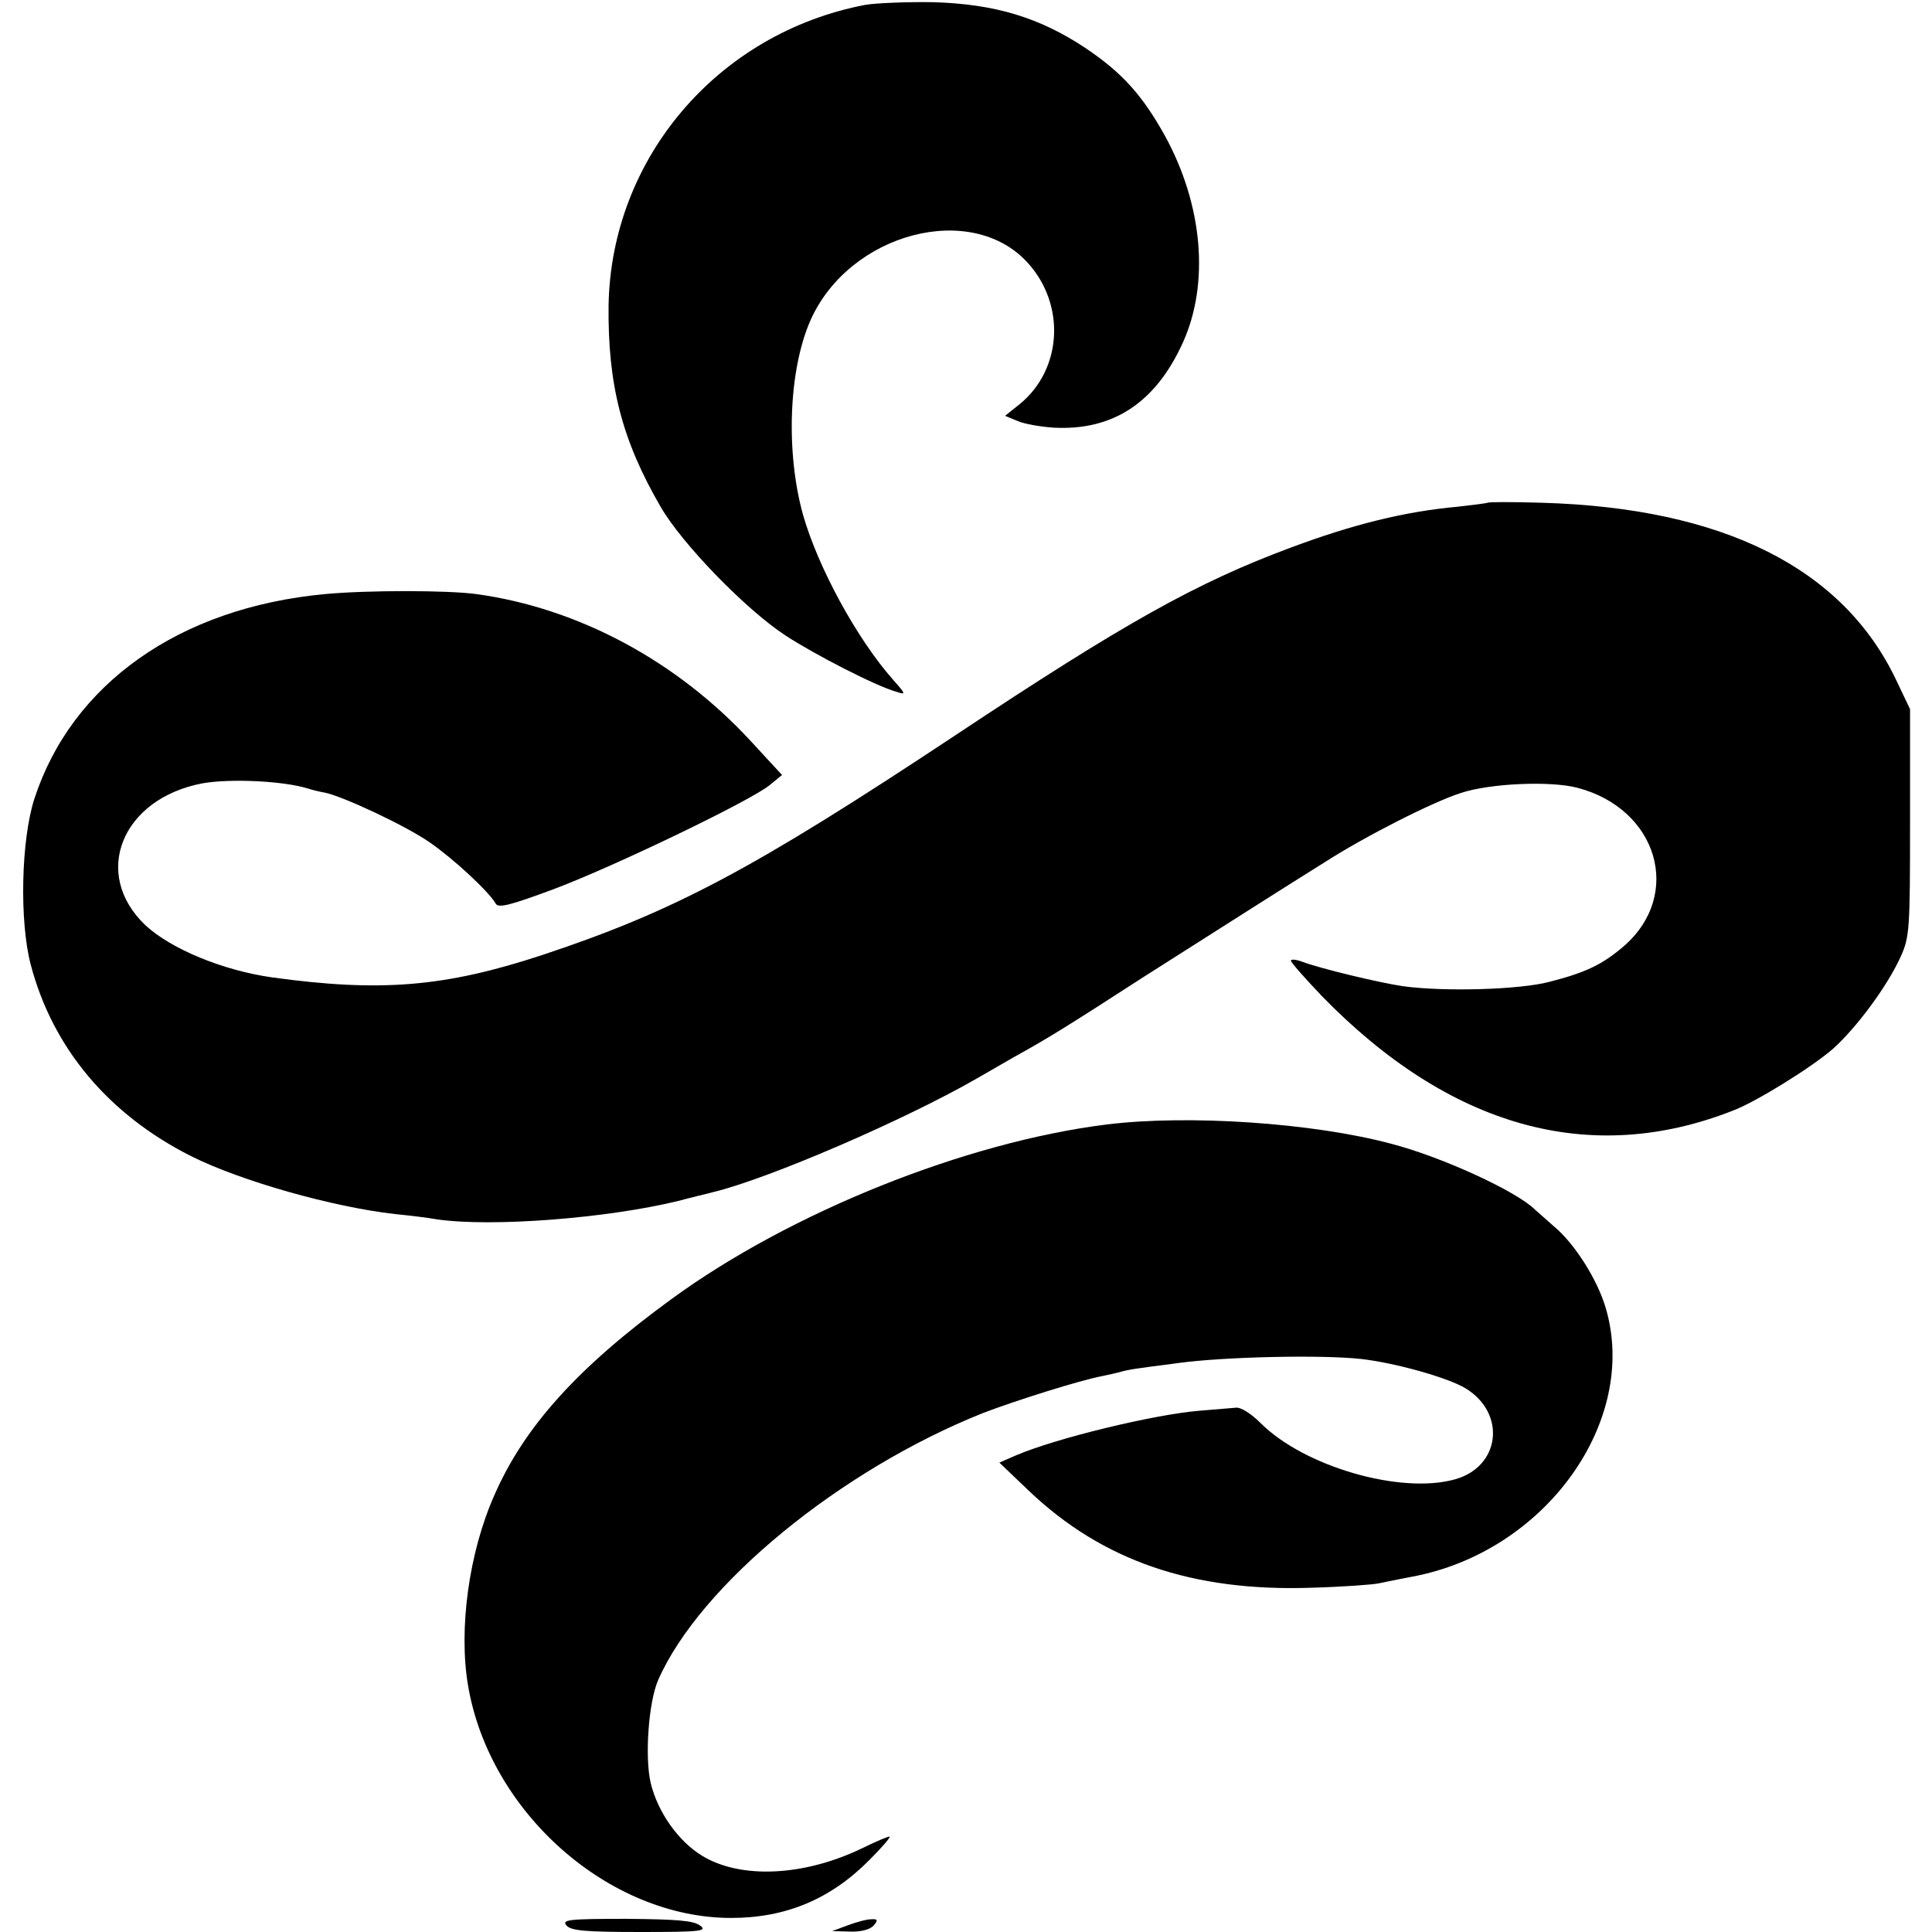 <?xml version="1.0" standalone="no"?>
<!DOCTYPE svg PUBLIC "-//W3C//DTD SVG 20010904//EN"
 "http://www.w3.org/TR/2001/REC-SVG-20010904/DTD/svg10.dtd">
<svg version="1.0" xmlns="http://www.w3.org/2000/svg"
 width="440pt" height="440pt" viewBox="0 0 440 440"
 preserveAspectRatio="xMidYMid meet">
<g transform="translate(0,440) scale(0.1,-0.1)"
fill="#000000" stroke="none">
<path d="M1971 4389 c-336 -64 -579 -349 -585 -684 -2 -181 30 -307 119 -460
48 -83 194 -234 285 -293 66 -43 204 -114 250 -127 24 -8 24 -7 -7 28 -82 93
-170 255 -204 374 -40 143 -33 331 17 444 89 199 367 272 495 130 86 -95 78
-241 -17 -320 l-35 -28 29 -12 c16 -7 53 -13 82 -15 135 -7 232 57 294 194 61
135 45 313 -40 469 -52 94 -98 145 -181 201 -105 70 -207 101 -348 105 -60 1
-130 -2 -154 -6z"/>
<path d="M3388 3255 c-2 -1 -32 -5 -68 -9 -121 -11 -238 -40 -380 -93 -215
-80 -378 -171 -765 -428 -460 -305 -639 -400 -940 -500 -222 -73 -368 -85
-615 -51 -113 16 -231 65 -289 119 -123 117 -54 288 130 323 62 11 183 6 241
-12 9 -3 25 -7 37 -9 41 -8 184 -75 239 -113 55 -38 135 -112 151 -140 6 -11
35 -3 132 33 136 51 448 201 492 237 l28 23 -71 77 c-169 183 -393 303 -625
335 -66 9 -250 9 -345 0 -332 -31 -577 -205 -662 -467 -30 -94 -34 -278 -8
-377 50 -190 177 -341 365 -436 114 -57 323 -116 465 -132 30 -3 73 -8 95 -12
124 -18 386 2 550 42 33 9 69 17 79 20 125 30 436 164 601 259 33 19 71 41 85
49 76 42 115 66 296 183 194 123 273 174 412 261 92 59 246 137 309 157 66 22
203 28 265 12 184 -48 241 -244 106 -361 -49 -42 -87 -60 -169 -81 -67 -18
-240 -23 -334 -10 -54 8 -188 40 -230 56 -14 5 -25 6 -25 2 0 -4 32 -40 70
-80 291 -299 610 -389 935 -262 54 20 182 100 229 141 54 48 125 144 155 211
20 44 21 64 21 305 l0 258 -31 65 c-121 256 -394 393 -807 405 -67 2 -122 2
-124 0z"/>
<path d="M2520 1839 c-321 -40 -720 -200 -990 -397 -213 -155 -336 -291 -404
-447 -58 -130 -82 -305 -60 -434 49 -289 321 -529 599 -529 125 0 227 43 315
132 27 27 48 51 46 53 -1 2 -29 -10 -62 -26 -132 -64 -276 -71 -364 -18 -55
33 -102 100 -118 166 -14 59 -5 185 17 235 95 216 414 478 740 608 73 28 222
75 271 84 14 3 33 7 43 10 10 3 32 7 50 9 18 3 55 7 82 11 104 14 324 19 415
9 79 -9 199 -43 238 -67 93 -57 79 -178 -24 -207 -124 -35 -344 29 -443 128
-22 22 -46 37 -57 35 -10 -1 -48 -4 -84 -7 -104 -9 -323 -62 -415 -101 l-39
-17 67 -64 c168 -160 373 -230 643 -221 71 2 140 7 154 10 14 3 48 10 75 15
304 56 518 354 442 612 -19 65 -71 147 -118 186 -17 15 -36 32 -43 38 -42 42
-212 120 -327 150 -179 48 -464 67 -649 44z"/>
<path d="M1290 15 c10 -12 42 -15 168 -15 139 0 154 2 136 15 -15 11 -53 14
-168 15 -131 0 -147 -2 -136 -15z"/>
<path d="M1930 15 l-35 -13 41 -1 c26 -1 46 5 54 14 10 12 9 15 -6 14 -11 0
-35 -7 -54 -14z"/>
</g>
</svg>
